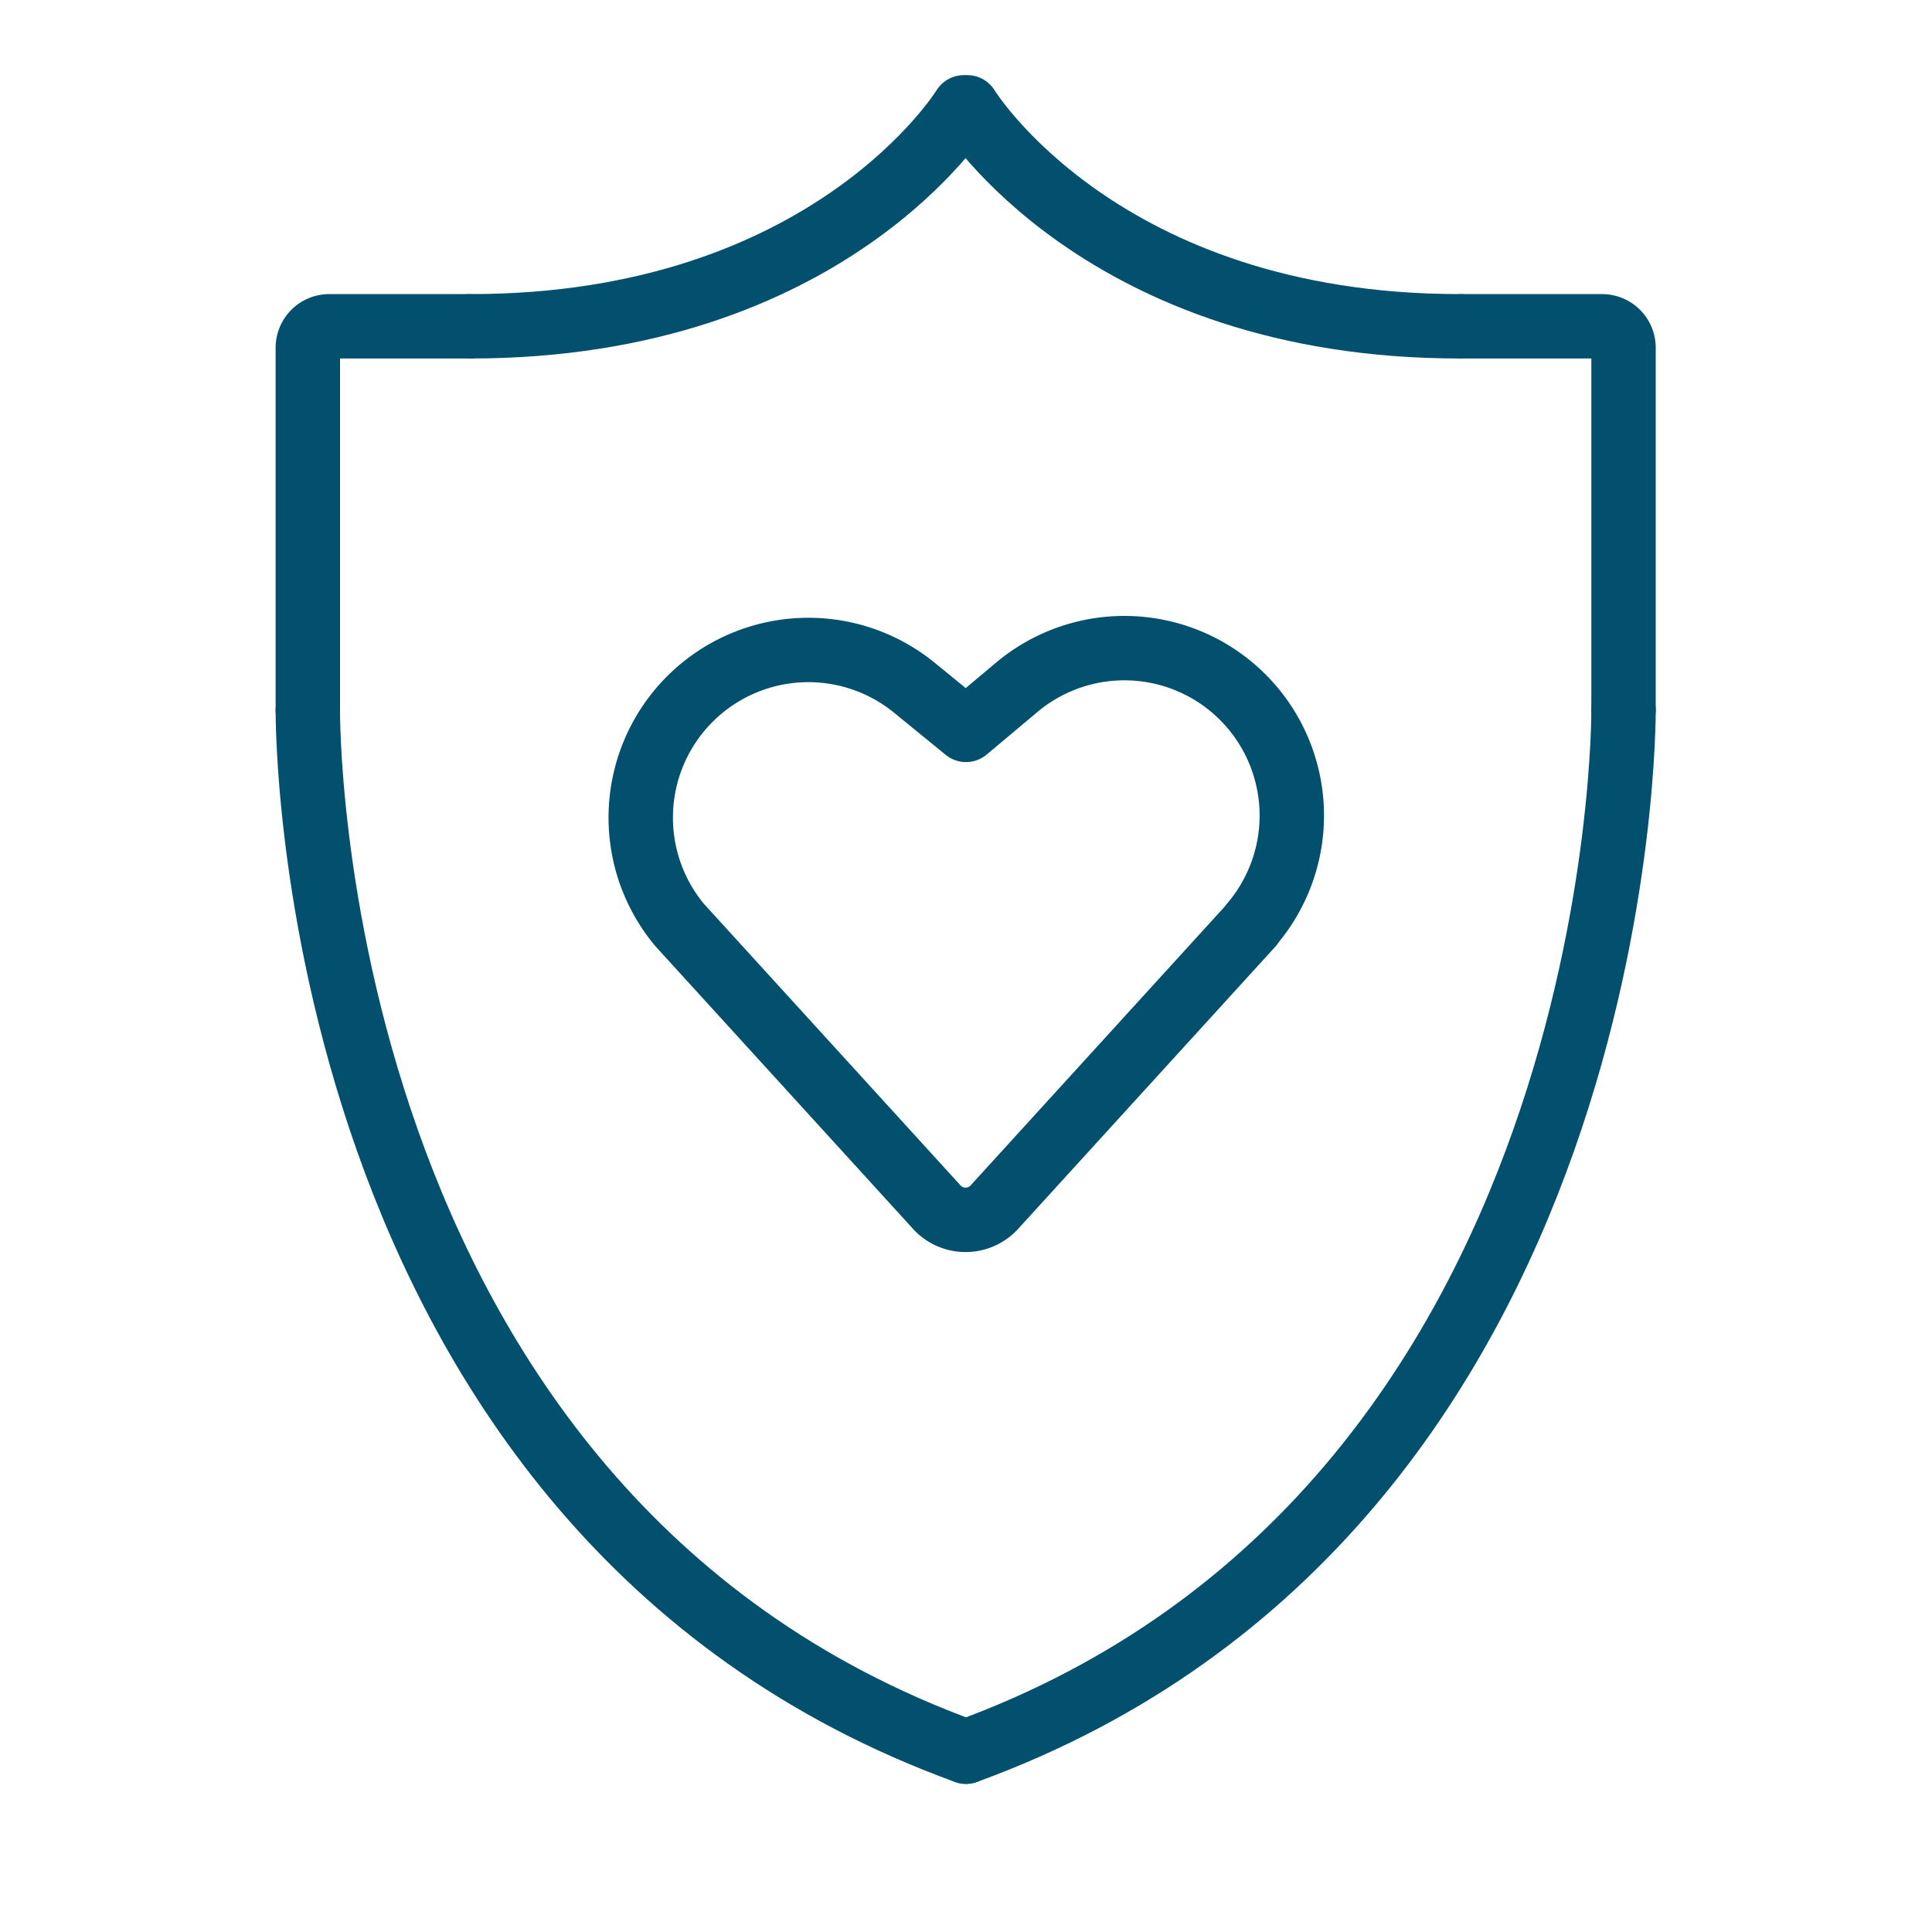 <svg id="Layer_1" data-name="Layer 1" xmlns="http://www.w3.org/2000/svg" viewBox="0 0 90 90"><defs><style>.cls-1{fill:none;stroke:#03506e;stroke-linecap:round;stroke-linejoin:round;stroke-width:3px;}</style></defs><path class="cls-1" d="M58.3,43.09,46.37,56.18a1.82,1.82,0,0,1-2.78,0L31.66,43.09a7.81,7.81,0,0,1,11-11L45,34l2.29-1.92a7.8,7.8,0,0,1,11,11Z"/><path class="cls-1" d="M45,81.6C75.92,70.34,75.63,33.08,75.63,33.08"/><path class="cls-1" d="M75.63,33.08V16.2a1,1,0,0,0-1-1h-6.5"/><path class="cls-1" d="M45,81.6C14,70.34,14.34,33.08,14.34,33.08"/><path class="cls-1" d="M14.34,33.08V16.2a1,1,0,0,1,1-1h6.5"/><path class="cls-1" d="M21.92,15.2C38.67,15.2,44.9,5,44.9,5h.16S51.29,15.2,68,15.2"/></svg>